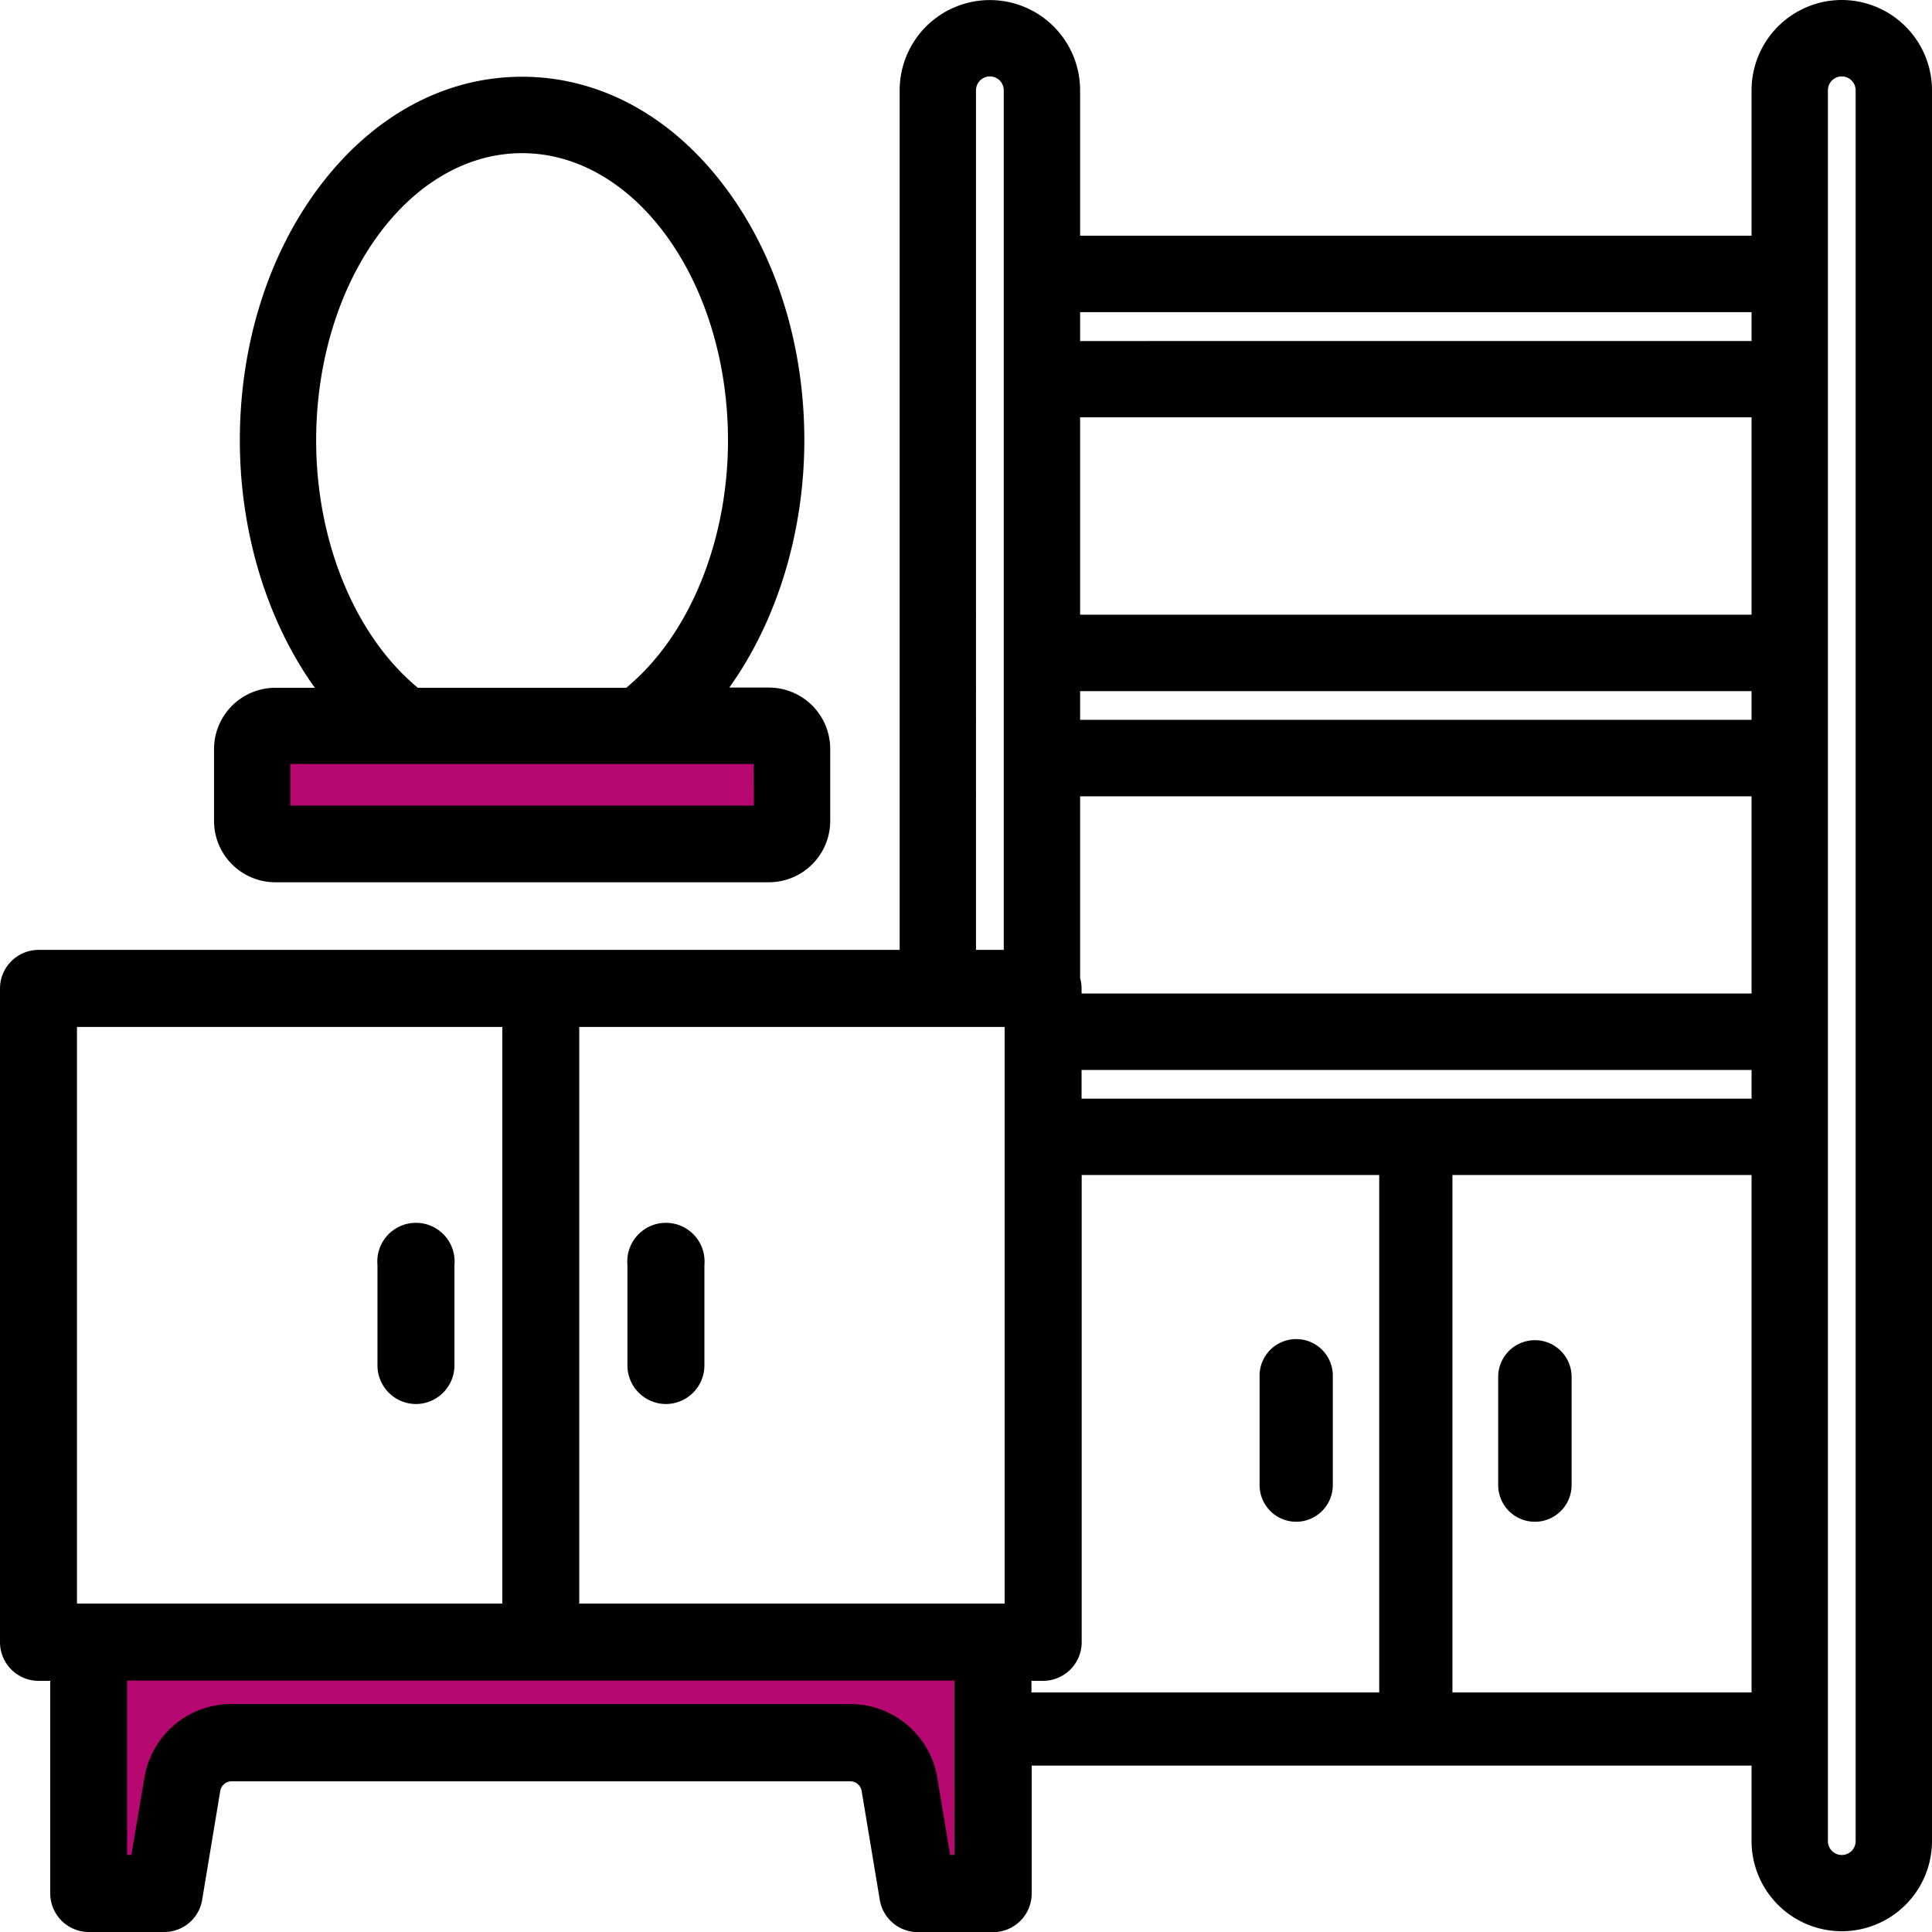 <?xml version="1.0" encoding="UTF-8"?>
<svg xmlns="http://www.w3.org/2000/svg" id="Warstwa_1" data-name="Warstwa 1" viewBox="0 0 500 500">
  <defs>
    <style>.cls-1{fill:#b70771;}</style>
  </defs>
  <path d="M172.3,363.36a10,10,0,0,0,10-10v-26a10,10,0,1,0-19.92,0v26A10,10,0,0,0,172.3,363.36Z"></path>
  <path d="M107.61,363.36a10,10,0,0,0,10-10v-26a10,10,0,1,0-19.92,0v26A10,10,0,0,0,107.61,363.36Z"></path>
  <path class="cls-1" d="M30.92,432.93v49.13h4.79l3.59-21.51A20.83,20.83,0,0,1,59.92,443h160a20.86,20.86,0,0,1,20.68,17.55l3.58,21.49H249V432.93Z"></path>
  <path d="M476.65,0A23.38,23.38,0,0,0,453.3,23.37V61H279.53V23.37a23.35,23.35,0,1,0-46.7,0V245.83H10a10,10,0,0,0-10,10V425a10,10,0,0,0,10,10h3V490a10,10,0,0,0,10,10h19.5a9.94,9.94,0,0,0,9.82-8.34L57,463.5A3,3,0,0,1,60,461h160a3,3,0,0,1,3,2.54l4.69,28.16a10,10,0,0,0,9.82,8.34H257a10,10,0,0,0,10-10V456.94H453.3v19.51a23.35,23.35,0,1,0,46.7,0V23.37A23.39,23.39,0,0,0,476.65,0ZM252.59,23.37a3.59,3.59,0,1,1,7.18,0V245.83h-7.18ZM19.92,415V265.77H130V415ZM247,480.06h-1.11l-3.3-19.82A22.84,22.84,0,0,0,219.94,441h-160a22.81,22.81,0,0,0-22.59,19.21L34,480.06h-1.1V434.93H247ZM260,415H149.91V265.77H260Zm96.94,23h-90v-3h3a10,10,0,0,0,10-10V304.09h77Zm96.36,0H375.89V304.09H453.3Zm0-153.66H279.91v-7.44H453.3Zm0-27.22H279.91V255.8a10,10,0,0,0-.38-2.71v-47H453.3Zm0-70.82H279.53v-7.44H453.3Zm0-27.22H279.53V108H453.3Zm0-70.82H279.53V80.79H453.3Zm26.94,388.22a3.59,3.59,0,1,1-7.18,0V23.37a3.59,3.59,0,1,1,7.18,0Z"></path>
  <path d="M397.25,393.83a9.5,9.5,0,0,0,9.48-9.49v-28a9.48,9.48,0,1,0-19,0v28A9.49,9.49,0,0,0,397.25,393.83Z"></path>
  <path d="M335.45,393.83a9.5,9.5,0,0,0,9.48-9.49v-28a9.48,9.48,0,1,0-18.95,0v28A9.49,9.49,0,0,0,335.45,393.83Z"></path>
  <rect class="cls-1" x="73.15" y="195.72" width="123.93" height="14.77"></rect>
  <path d="M199,177.94H188.74c12.39-17.31,19.42-40.32,19.42-64,0-24.62-7.27-47.87-20.48-65.47C173.84,30,155.16,19.86,135.11,19.86S96.38,30,82.54,48.48C69.34,66.08,62.07,89.34,62.07,114c0,23.67,7,46.68,19.41,64H71.24a15.88,15.88,0,0,0-15.85,15.87v18.58a15.88,15.88,0,0,0,15.85,15.88H199a15.89,15.89,0,0,0,15.86-15.88V193.81A15.89,15.89,0,0,0,199,177.94ZM135.11,39.64C164.49,39.64,188.4,73,188.4,114c0,26.15-10.07,50.57-26.33,64H108.15c-16.26-13.42-26.33-37.84-26.33-64C81.82,73,105.73,39.64,135.11,39.64Zm60,168.85H75.15V197.72H195.08Z"></path>
</svg>
